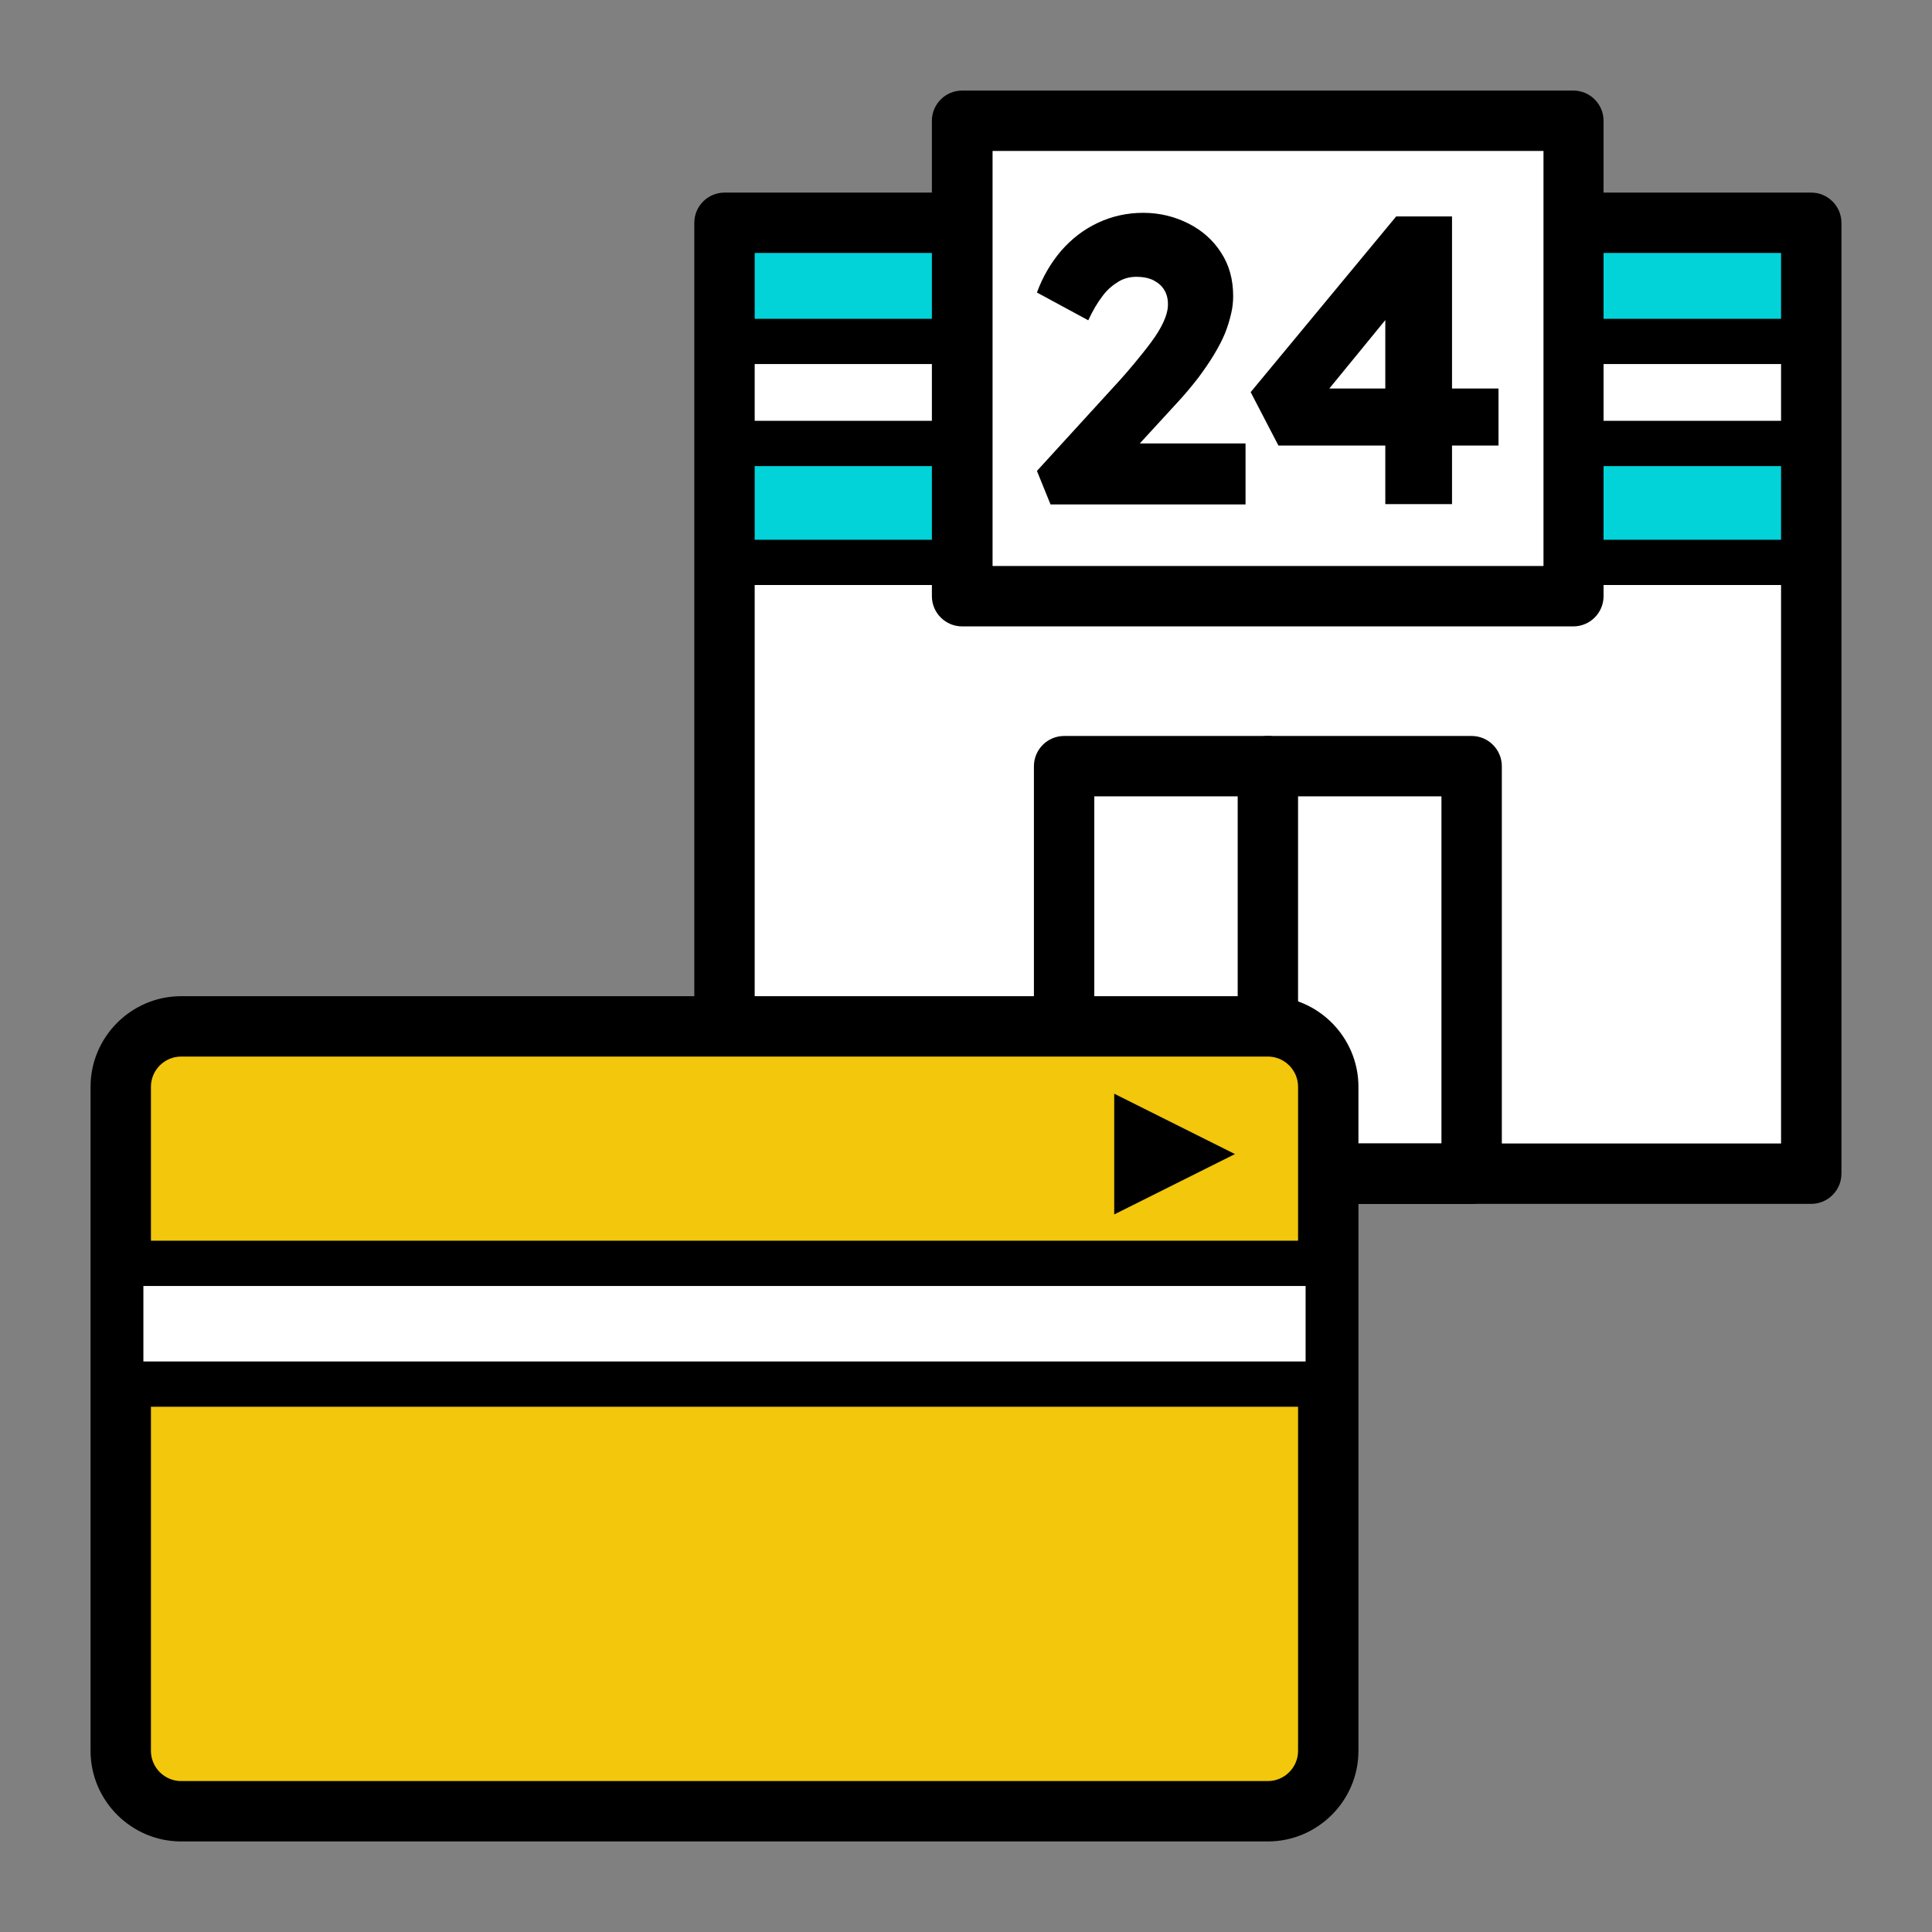 <svg width="64" height="64" viewBox="0 0 64 64" fill="none" xmlns="http://www.w3.org/2000/svg">
<rect x="0" y="0" width="64" height="64" fill="#808080" stroke="none"/>
<g clip-path="url(#clip0_1023_356809)">
<path d="M60 7.38H24V38.88H60V7.38Z" fill="white"/>
<path d="M60 7.38H24V18.63H60V7.38Z" fill="#01D3D9"/>
<path d="M60 19.38H24C23.59 19.38 23.25 19.04 23.25 18.63V7.38C23.25 6.97 23.59 6.63 24 6.63H60C60.41 6.63 60.75 6.97 60.75 7.38V18.63C60.75 19.04 60.41 19.38 60 19.38ZM24.75 17.88H59.25V8.13H24.75V17.88Z" fill="black"/>
<path d="M60 11.31H24V14.69H60V11.31Z" fill="white"/>
<path d="M60 15.44H24C23.59 15.44 23.25 15.1 23.25 14.69V11.31C23.25 10.9 23.59 10.56 24 10.56H60C60.41 10.56 60.75 10.9 60.75 11.31V14.69C60.75 15.1 60.41 15.44 60 15.44ZM24.75 13.94H59.25V12.06H24.75V13.94Z" fill="black"/>
<path d="M60 39.88H24C23.45 39.88 23 39.43 23 38.88V7.38C23 6.83 23.45 6.38 24 6.38H60C60.55 6.38 61 6.83 61 7.38V38.88C61 39.43 60.55 39.88 60 39.88ZM25 37.88H59V8.38H25V37.88Z" fill="black"/>
<path d="M48.75 39.88H35.25C34.7 39.88 34.25 39.43 34.25 38.88V25.38C34.25 24.83 34.7 24.38 35.25 24.38H48.75C49.3 24.38 49.75 24.83 49.75 25.38V38.88C49.75 39.43 49.3 39.88 48.75 39.88ZM36.25 37.88H47.75V26.38H36.25V37.88Z" fill="black"/>
<path d="M52.13 4H31.88V19.75H52.13V4Z" fill="white"/>
<path d="M52.12 20.75H31.87C31.32 20.75 30.87 20.3 30.87 19.75V4C30.87 3.45 31.32 3 31.87 3H52.12C52.67 3 53.12 3.45 53.12 4V19.75C53.12 20.3 52.67 20.75 52.12 20.75ZM32.88 18.75H51.13V5H32.88V18.75Z" fill="black"/>
<path d="M34.8 16.71L34.35 15.6L37.1 12.59C37.25 12.42 37.42 12.23 37.6 12.01C37.78 11.79 37.96 11.57 38.13 11.34C38.3 11.11 38.44 10.89 38.54 10.67C38.64 10.45 38.69 10.26 38.69 10.08C38.69 9.9 38.65 9.74 38.57 9.61C38.49 9.47 38.37 9.37 38.22 9.29C38.07 9.21 37.87 9.17 37.64 9.17C37.43 9.17 37.23 9.22 37.05 9.33C36.87 9.44 36.68 9.59 36.52 9.81C36.35 10.03 36.2 10.29 36.05 10.61L34.35 9.69C34.54 9.17 34.81 8.71 35.15 8.31C35.5 7.91 35.9 7.6 36.37 7.38C36.84 7.16 37.34 7.05 37.87 7.05C38.43 7.05 38.93 7.18 39.38 7.41C39.83 7.64 40.19 7.96 40.45 8.37C40.72 8.78 40.85 9.26 40.85 9.81C40.85 10 40.83 10.2 40.78 10.4C40.73 10.61 40.67 10.82 40.58 11.04C40.49 11.26 40.37 11.49 40.22 11.74C40.07 11.99 39.89 12.25 39.69 12.52C39.48 12.79 39.24 13.08 38.96 13.38L36.81 15.72L36.54 14.69H41.26V16.71H34.78H34.8Z" fill="black"/>
<path d="M45.89 16.71V9.07L47.12 9.1L43.7 13.28L43.38 12.87H49.64V14.76H42.35L41.43 12.99L46.25 7.17H48.1V16.7H45.89V16.71Z" fill="black"/>
<path d="M42 39.88C41.45 39.88 41 39.43 41 38.88V25.38C41 24.83 41.45 24.38 42 24.38C42.55 24.38 43 24.83 43 25.38V38.88C43 39.43 42.55 39.88 42 39.88Z" fill="black"/>
<path d="M42 34H6C4.895 34 4 34.895 4 36V58C4 59.105 4.895 60 6 60H42C43.105 60 44 59.105 44 58V36C44 34.895 43.105 34 42 34Z" fill="#F2C70C"/>
<path d="M42 61H6C4.35 61 3 59.65 3 58V36C3 34.35 4.35 33 6 33H42C43.65 33 45 34.35 45 36V58C45 59.65 43.65 61 42 61ZM6 35C5.45 35 5 35.45 5 36V58C5 58.55 5.45 59 6 59H42C42.55 59 43 58.55 43 58V36C43 35.45 42.55 35 42 35H6Z" fill="black"/>
<path d="M44 41.85H4V45.85H44V41.85Z" fill="white"/>
<path d="M44 46.6H4C3.59 46.6 3.25 46.26 3.25 45.85V41.85C3.25 41.44 3.59 41.1 4 41.1H44C44.41 41.1 44.75 41.44 44.75 41.85V45.85C44.75 46.26 44.41 46.6 44 46.6ZM4.75 45.1H43.25V42.6H4.75V45.1Z" fill="black"/>
<path d="M40.91 38.23L36.91 36.23V40.23L40.91 38.23Z" fill="black"/>
</g>
<defs>
<clipPath id="clip0_1023_356809">
<rect width="64" height="64" fill="white"/>
</clipPath>
</defs>
</svg>
